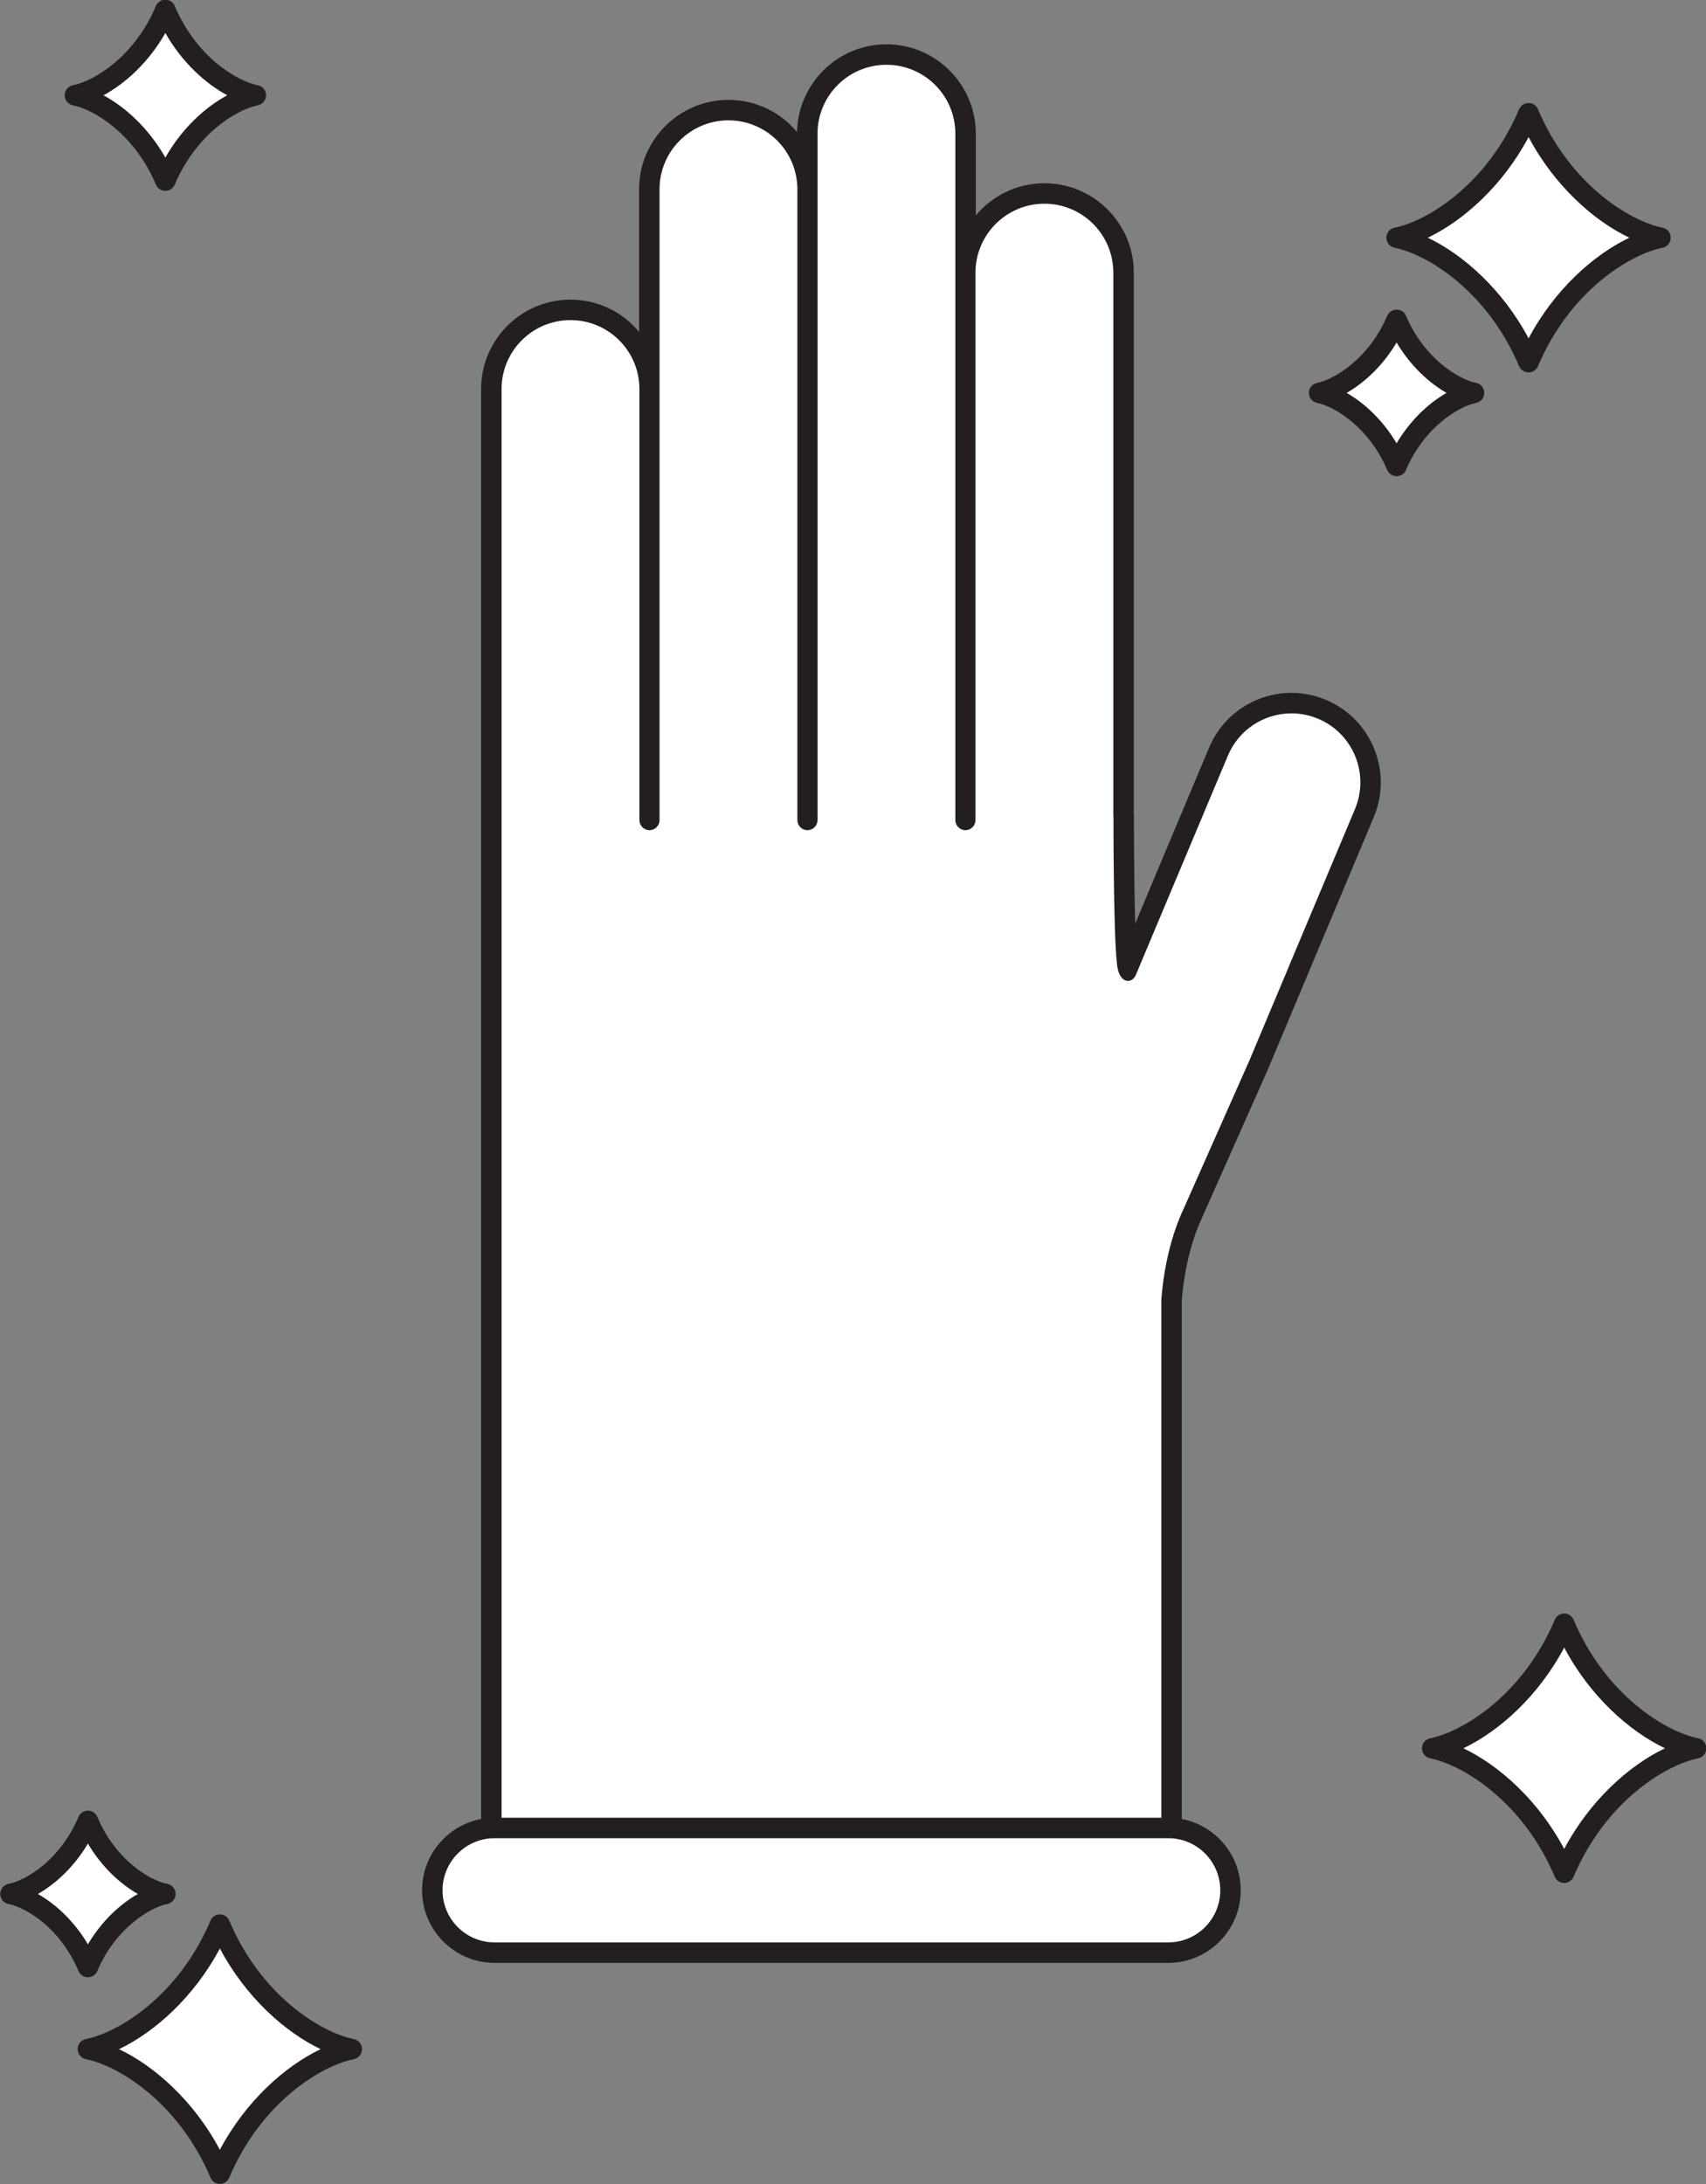 <?xml version="1.0" encoding="UTF-8"?><svg xmlns="http://www.w3.org/2000/svg" xmlns:xlink="http://www.w3.org/1999/xlink" height="319.9" preserveAspectRatio="xMidYMid meet" version="1.1" viewBox="80.5 65.6 250.0 319.9" width="250.0" zoomAndPan="magnify">
 <rect x="80.5" y="65.6" width="250.0" height="319.9" fill="#808080" stroke="none"/>
 <g id="surface1">
  <g id="change1_1"><path d="m154 336.35c-0.83 0-1.5-0.67-1.5-1.5v-212.26c0-6.4 5.2-11.6 11.6-11.6 6.05 0 11.03 4.65 11.55 10.57v-28.232c0-6.394 5.21-11.598 11.6-11.598 6.05 0 11.03 4.657 11.55 10.575v-7.117c0-6.399 5.21-11.598 11.6-11.598 6.4 0 11.6 5.199 11.6 11.598v19.332c0.52-5.922 5.5-10.579 11.55-10.579 6.4 0 11.6 5.204 11.6 11.599v79.35c0.01 0.08 0.02 0.16 0.02 0.25 0 0.16-0.01 16.81 0.48 21.19 0.03 0.42 0.08 0.74 0.14 0.96l13.27-31.59c1.81-4.32 6.01-7.11 10.7-7.11 1.54 0 3.05 0.31 4.48 0.91 5.9 2.47 8.68 9.29 6.2 15.18l-15.57 37.09-9.59 21.59c-2.76 5.9-3.1 12.75-3.1 12.81v78.68c0 0.83-0.67 1.5-1.5 1.5h-96.68" fill="#fff"/></g>
  <g id="change2_1"><path d="m210.4 72.09c-7.14 0-12.96 5.742-13.1 12.851-2.4-2.879-6.01-4.711-10.05-4.711-7.22 0-13.1 5.875-13.1 13.098v20.872c-2.4-2.88-6.02-4.71-10.05-4.71-7.22 0-13.1 5.87-13.1 13.1v212.26c0 1.65 1.34 3 3 3h96.68c1.66 0 3-1.35 3-3v-78.67c0.03-0.63 0.46-6.84 2.94-12.16l0.03-0.06 9.58-21.56c0-0.02 0.01-0.04 0.02-0.05l0.05-0.12c0.01-0.03 0.02-0.06 0.04-0.09l5.59-13.3 0.25-0.61 9.64-22.96c2.8-6.66-0.34-14.36-7-17.15-1.62-0.68-3.32-1.03-5.06-1.03-5.3 0-10.04 3.16-12.08 8.03l-7.47 17.76-0.1 0.24-3.25 7.76c-0.2-6.47-0.19-15.62-0.19-15.74s-0.01-0.25-0.02-0.36v-79.24c0-7.224-5.88-13.099-13.1-13.099-4.03 0-7.65 1.832-10.05 4.711v-11.964c0-7.223-5.88-13.098-13.1-13.098zm0 3c5.58 0 10.1 4.519 10.1 10.098v100.53c0 0.82 0.66 1.48 1.48 1.48 0.81 0 1.47-0.66 1.47-1.48v-80.18c0-5.575 4.53-10.099 10.1-10.099 5.58 0 10.1 4.524 10.1 10.099v79.6h0.02s-0.02 16.84 0.49 21.36c0.11 1.99 0.9 2.78 1.64 2.78 0.47 0 0.91-0.33 1.15-0.87 0-0.02 0.02-0.06 0.03-0.08l5.89-14.03c0.07-0.15 0.11-0.25 0.11-0.25l7.46-17.77c1.62-3.86 5.37-6.19 9.32-6.19 1.3 0 2.63 0.26 3.9 0.79 5.14 2.16 7.56 8.08 5.4 13.23l-9.65 22.96-0.25 0.61-5.59 13.3c0 0.01-0.01 0.02-0.01 0.02l-0.08 0.18-9.57 21.57c-2.92 6.23-3.23 13.36-3.23 13.36v78.74h-96.68v-212.26c0-5.58 4.52-10.1 10.1-10.1s10.1 4.52 10.1 10.1v63.13c0 0.82 0.66 1.48 1.48 1.48 0.81 0 1.47-0.66 1.47-1.48v-92.392c0-5.578 4.53-10.098 10.1-10.098s10.1 4.52 10.1 10.098v92.392c0 0.82 0.66 1.48 1.47 1.48 0.82 0 1.48-0.66 1.48-1.48v-100.53c0-5.581 4.52-10.1 10.1-10.1" fill="#231f1f"/></g>
  <g id="change1_2"><path d="m152.98 351.61c-5.03 0-9.13-4.09-9.13-9.13 0-5.03 4.1-9.13 9.13-9.13h98.72c5.03 0 9.12 4.1 9.12 9.13 0 5.04-4.09 9.13-9.12 9.13h-98.72" fill="#fff"/></g>
  <g id="change2_2"><path d="m251.7 331.85h-98.72c-5.86 0-10.63 4.77-10.63 10.63s4.77 10.63 10.63 10.63h98.72c5.86 0 10.62-4.77 10.62-10.63s-4.76-10.63-10.62-10.63zm0 3c4.21 0 7.62 3.42 7.62 7.63 0 4.22-3.41 7.63-7.62 7.63h-98.72c-4.21 0-7.63-3.41-7.63-7.63 0-4.21 3.42-7.63 7.63-7.63h98.72" fill="#231f1f"/></g>
  <g id="change1_3"><path d="m329.05 321.68c-5.73-1.15-14.71-7.3-19.33-18.24-4.61 10.94-13.6 17.09-19.34 18.24 5.74 1.14 14.73 7.3 19.34 18.23 4.62-10.94 13.6-17.09 19.33-18.23" fill="#fff"/></g>
  <g id="change2_3"><path d="m294.95 321.68c5.23 2.49 10.99 7.63 14.77 14.74 3.78-7.11 9.53-12.25 14.77-14.74-5.24-2.5-10.99-7.63-14.77-14.75-3.78 7.12-9.54 12.25-14.77 14.75zm14.77 19.73c-0.6 0-1.15-0.36-1.38-0.91-4.64-10.98-13.45-16.39-18.25-17.35-0.7-0.14-1.21-0.76-1.21-1.47 0-0.72 0.51-1.33 1.21-1.47 4.8-0.96 13.61-6.37 18.25-17.35 0.23-0.56 0.78-0.92 1.38-0.92s1.15 0.36 1.38 0.92c4.63 10.98 13.45 16.39 18.25 17.35 0.7 0.14 1.2 0.75 1.2 1.47 0 0.71-0.5 1.33-1.2 1.47-4.8 0.96-13.62 6.37-18.25 17.35-0.23 0.55-0.78 0.91-1.38 0.91" fill="#231f1f"/></g>
  <g id="change1_4"><path d="m296.51 123.15c-3.37-0.67-8.64-4.28-11.35-10.7-2.71 6.42-7.98 10.03-11.35 10.7 3.37 0.67 8.64 4.28 11.35 10.7 2.71-6.42 7.98-10.03 11.35-10.7" fill="#fff"/></g>
  <g id="change2_4"><path d="m277.84 123.15c2.59 1.48 5.29 3.96 7.32 7.38 2.03-3.42 4.73-5.9 7.32-7.38-2.59-1.48-5.29-3.96-7.32-7.38-2.03 3.42-4.73 5.9-7.32 7.38zm7.32 12.2c-0.6 0-1.14-0.36-1.38-0.91-2.61-6.19-7.68-9.3-10.26-9.82-0.7-0.14-1.21-0.75-1.21-1.47s0.51-1.33 1.21-1.47c2.58-0.52 7.65-3.64 10.26-9.82 0.24-0.55 0.78-0.91 1.38-0.91 0.61 0 1.15 0.36 1.38 0.91 2.61 6.18 7.68 9.3 10.26 9.82 0.71 0.14 1.21 0.75 1.21 1.47s-0.5 1.33-1.21 1.47c-2.58 0.52-7.65 3.63-10.26 9.82-0.23 0.55-0.77 0.91-1.38 0.91" fill="#231f1f"/></g>
  <g id="change1_5"><path d="m323.83 100.42c-5.73-1.147-14.72-7.295-19.33-18.232-4.62 10.933-13.6 17.085-19.34 18.232 5.74 1.14 14.72 7.3 19.34 18.23 4.61-10.94 13.6-17.09 19.33-18.23" fill="#fff"/></g>
  <g id="change2_5"><path d="m289.73 100.42c5.23 2.49 10.99 7.63 14.77 14.74 3.78-7.11 9.53-12.25 14.77-14.74-5.24-2.494-10.99-7.631-14.77-14.744-3.78 7.113-9.54 12.25-14.77 14.744zm14.77 19.73c-0.61 0-1.15-0.36-1.39-0.91-4.63-10.98-13.45-16.39-18.24-17.35-0.71-0.14-1.21-0.75-1.21-1.47 0-0.717 0.5-1.33 1.21-1.471 4.79-0.957 13.61-6.367 18.24-17.347 0.24-0.555 0.78-0.914 1.39-0.914 0.6 0 1.14 0.359 1.38 0.914 4.63 10.98 13.45 16.39 18.25 17.347 0.7 0.141 1.2 0.754 1.2 1.471 0 0.72-0.5 1.33-1.2 1.47-4.8 0.96-13.62 6.37-18.25 17.35-0.24 0.55-0.78 0.91-1.38 0.91" fill="#231f1f"/></g>
  <g id="change1_6"><path d="m104.73 343.02c-3.37 0.67-8.64 4.28-11.347 10.7-2.711-6.42-7.985-10.03-11.352-10.7 3.367-0.68 8.641-4.29 11.352-10.71 2.707 6.42 7.977 10.03 11.347 10.71" fill="#fff"/></g>
  <g id="change2_6"><path d="m86.059 343.02c2.586 1.47 5.293 3.95 7.324 7.37 2.027-3.42 4.73-5.89 7.317-7.37-2.587-1.48-5.294-3.96-7.317-7.38-2.031 3.42-4.738 5.9-7.324 7.38zm7.324 12.2c-0.606 0-1.149-0.36-1.383-0.92-2.629-6.22-7.578-9.28-10.266-9.81-0.699-0.14-1.203-0.76-1.203-1.47 0-0.72 0.504-1.34 1.203-1.48 2.688-0.53 7.637-3.59 10.266-9.81 0.234-0.56 0.777-0.92 1.383-0.92 0.601 0 1.144 0.36 1.379 0.92 2.625 6.22 7.578 9.28 10.258 9.81 0.71 0.14 1.21 0.76 1.21 1.48 0 0.71-0.5 1.33-1.21 1.47-2.58 0.51-7.653 3.63-10.258 9.81-0.235 0.56-0.778 0.92-1.379 0.92" fill="#231f1f"/></g>
  <g id="change1_7"><path d="m132.05 365.75c-5.73 1.14-14.72 7.29-19.33 18.23-4.62-10.94-13.603-17.09-19.341-18.23 5.738-1.15 14.721-7.3 19.341-18.24 4.61 10.94 13.6 17.09 19.33 18.24" fill="#fff"/></g>
  <g id="change2_7"><path d="m97.945 365.75c5.235 2.49 10.995 7.63 14.775 14.74 3.78-7.11 9.53-12.25 14.77-14.74-5.24-2.5-10.99-7.64-14.77-14.75-3.78 7.11-9.54 12.25-14.775 14.75zm14.775 19.73c-0.61 0-1.15-0.36-1.38-0.92-4.64-10.98-13.457-16.39-18.254-17.34-0.699-0.14-1.207-0.76-1.207-1.47 0-0.72 0.504-1.34 1.207-1.48 4.797-0.95 13.614-6.36 18.254-17.34 0.23-0.56 0.77-0.92 1.38-0.92 0.6 0 1.14 0.36 1.38 0.92 4.63 10.98 13.45 16.39 18.25 17.34 0.7 0.14 1.2 0.76 1.2 1.48 0 0.71-0.5 1.33-1.2 1.47-4.8 0.95-13.62 6.36-18.25 17.34-0.24 0.56-0.78 0.92-1.38 0.92" fill="#231f1f"/></g>
  <g id="change1_8"><path d="m117.99 79.559c-3.94-0.786-10.1-5.004-13.26-12.504-3.16 7.5-9.324 11.718-13.257 12.504 3.933 0.785 10.097 5.003 13.257 12.5 3.16-7.5 9.32-11.715 13.26-12.5" fill="#fff"/></g>
  <g id="change2_8"><path d="m95.664 79.559c3.195 1.722 6.596 4.789 9.066 9.117 2.47-4.328 5.87-7.395 9.07-9.117-3.2-1.727-6.6-4.793-9.07-9.121-2.47 4.328-5.871 7.394-9.066 9.121zm9.066 14c-0.6 0-1.15-0.364-1.38-0.918-3.11-7.36-8.983-10.977-12.17-11.614-0.703-0.14-1.207-0.757-1.207-1.472s0.504-1.328 1.207-1.469c3.191-0.637 9.06-4.254 12.17-11.613 0.23-0.559 0.78-0.918 1.38-0.918 0.61 0 1.15 0.359 1.38 0.918 3.11 7.359 8.98 10.976 12.17 11.613 0.7 0.141 1.21 0.754 1.21 1.469s-0.51 1.332-1.21 1.472c-3.19 0.637-9.06 4.254-12.17 11.614-0.23 0.554-0.77 0.918-1.38 0.918" fill="#231f1f"/></g>
 </g>
</svg>